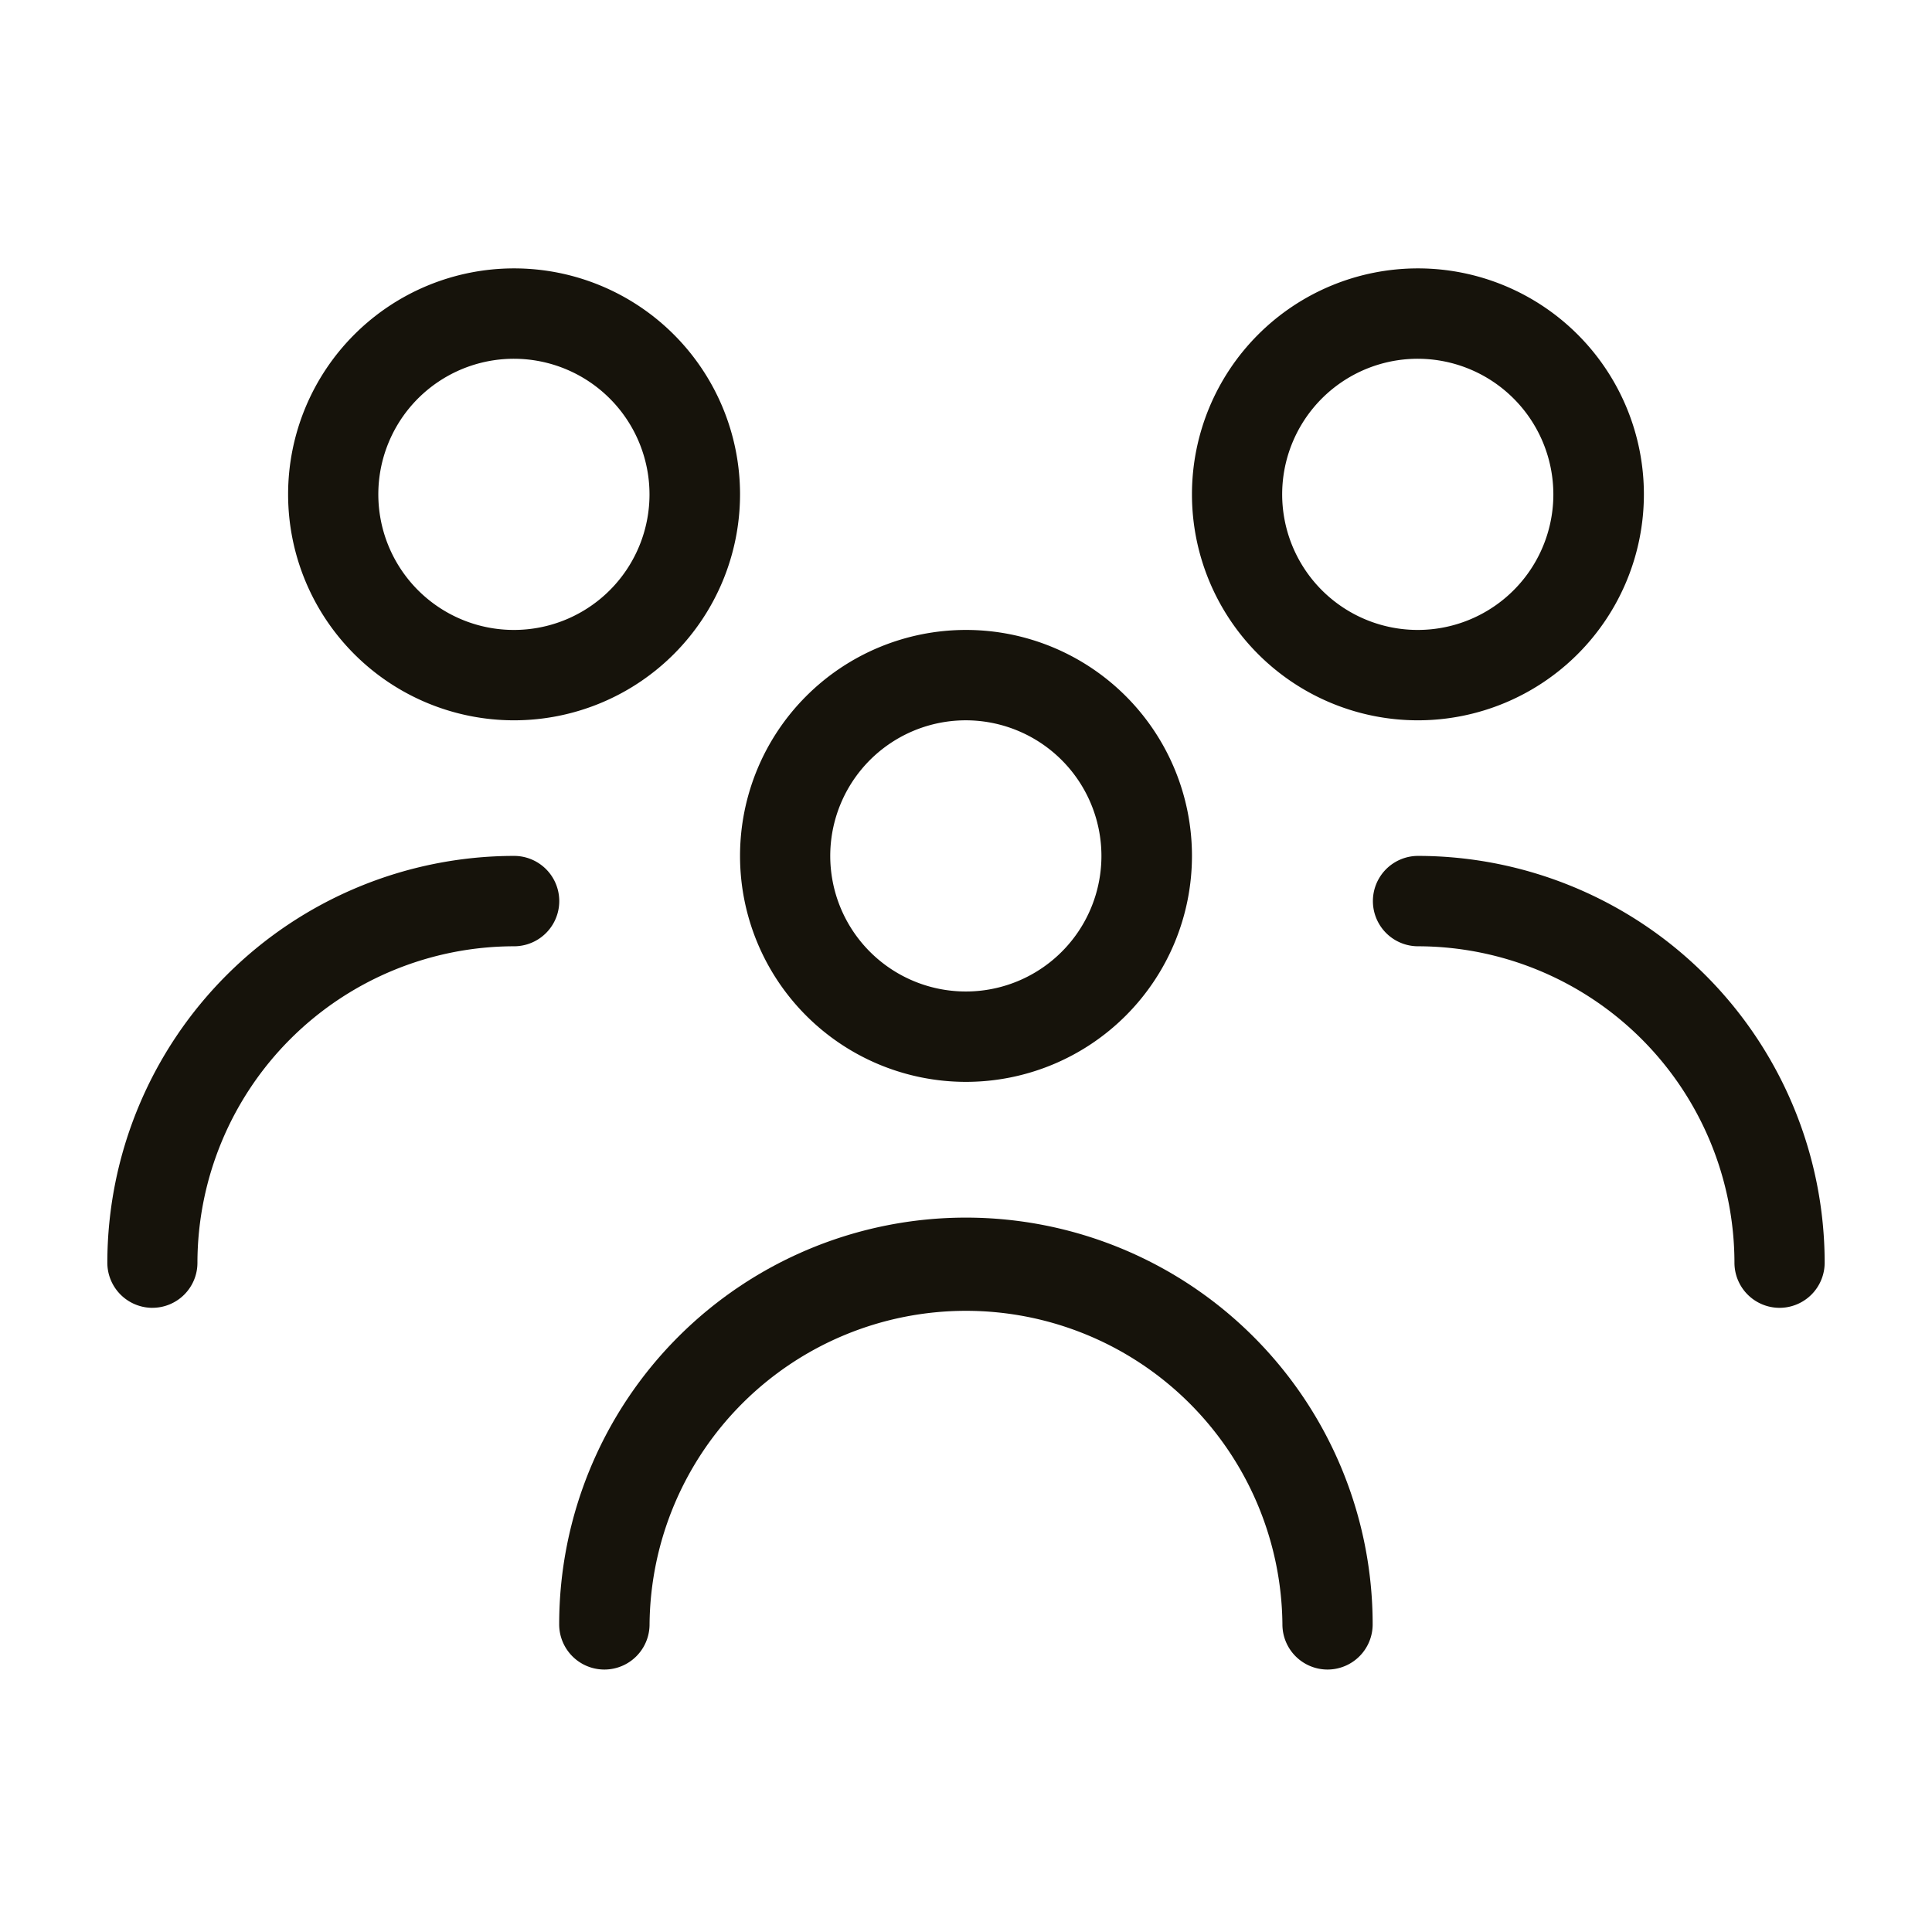 <svg xmlns="http://www.w3.org/2000/svg" xmlns:xlink="http://www.w3.org/1999/xlink" width="72" height="72" viewBox="0 0 72 72">
  <defs>
    <style>
      .cls-1, .cls-2 {
        fill: none;
      }

      .cls-2 {
        opacity: 0.3;
      }

      .cls-3 {
        clip-path: url(#clip-path);
      }

      .cls-4 {
        fill: #16130b;
      }
    </style>
    <clipPath id="clip-path">
      <rect id="사각형_13612" data-name="사각형 13612" class="cls-1" width="64" height="52.217"/>
    </clipPath>
  </defs>
  <g id="ico" transform="translate(0 -1656)">
    <rect id="사각형_12335" data-name="사각형 12335" class="cls-2" width="72" height="72" transform="translate(0 1656)"/>
    <g id="그룹_12834" data-name="그룹 12834" transform="translate(4 1666)">
      <g id="그룹_12836" data-name="그룹 12836" class="cls-3" transform="translate(0 0)">
        <path id="패스_62146" data-name="패스 62146" class="cls-4" d="M31.382,22.618A1.682,1.682,0,0,1,29.7,20.934a11.793,11.793,0,0,0-23.585,0,1.684,1.684,0,1,1-3.368,0,15.158,15.158,0,1,1,30.316,0,1.683,1.683,0,0,1-1.684,1.684" transform="translate(14.092 29.601)"/>
        <path id="패스_62147" data-name="패스 62147" class="cls-4" d="M12.271,19.042a8.421,8.421,0,1,1,8.421-8.421,8.424,8.424,0,0,1-8.421,8.421m0-13.474a5.053,5.053,0,1,0,5.047,5.053,5.058,5.058,0,0,0-5.047-5.053" transform="translate(19.729 11.276)"/>
        <path id="패스_62148" data-name="패스 62148" class="cls-4" d="M1.684,20.417A1.683,1.683,0,0,1,0,18.733,15.173,15.173,0,0,1,15.158,3.575a1.684,1.684,0,1,1,0,3.368,11.812,11.812,0,0,0-11.8,11.789,1.678,1.678,0,0,1-1.678,1.684" transform="translate(0 18.322)"/>
        <path id="패스_62149" data-name="패스 62149" class="cls-4" d="M9.521,16.842a8.421,8.421,0,1,1,8.421-8.421,8.424,8.424,0,0,1-8.421,8.421m0-13.474a5.053,5.053,0,1,0,5.047,5.053A5.058,5.058,0,0,0,9.521,3.368" transform="translate(5.637 0.002)"/>
        <path id="패스_62150" data-name="패스 62150" class="cls-4" d="M22.858,20.417a1.682,1.682,0,0,1-1.678-1.684A11.81,11.81,0,0,0,9.39,6.943a1.684,1.684,0,1,1,0-3.368A15.172,15.172,0,0,1,24.542,18.733a1.683,1.683,0,0,1-1.684,1.684" transform="translate(39.458 18.322)"/>
        <path id="패스_62151" data-name="패스 62151" class="cls-4" d="M15.021,16.842a8.421,8.421,0,1,1,8.421-8.421,8.424,8.424,0,0,1-8.421,8.421m0-13.474a5.053,5.053,0,1,0,5.047,5.053,5.058,5.058,0,0,0-5.047-5.053" transform="translate(33.821 0.002)"/>
      </g>
    </g>
  </g>
</svg>
